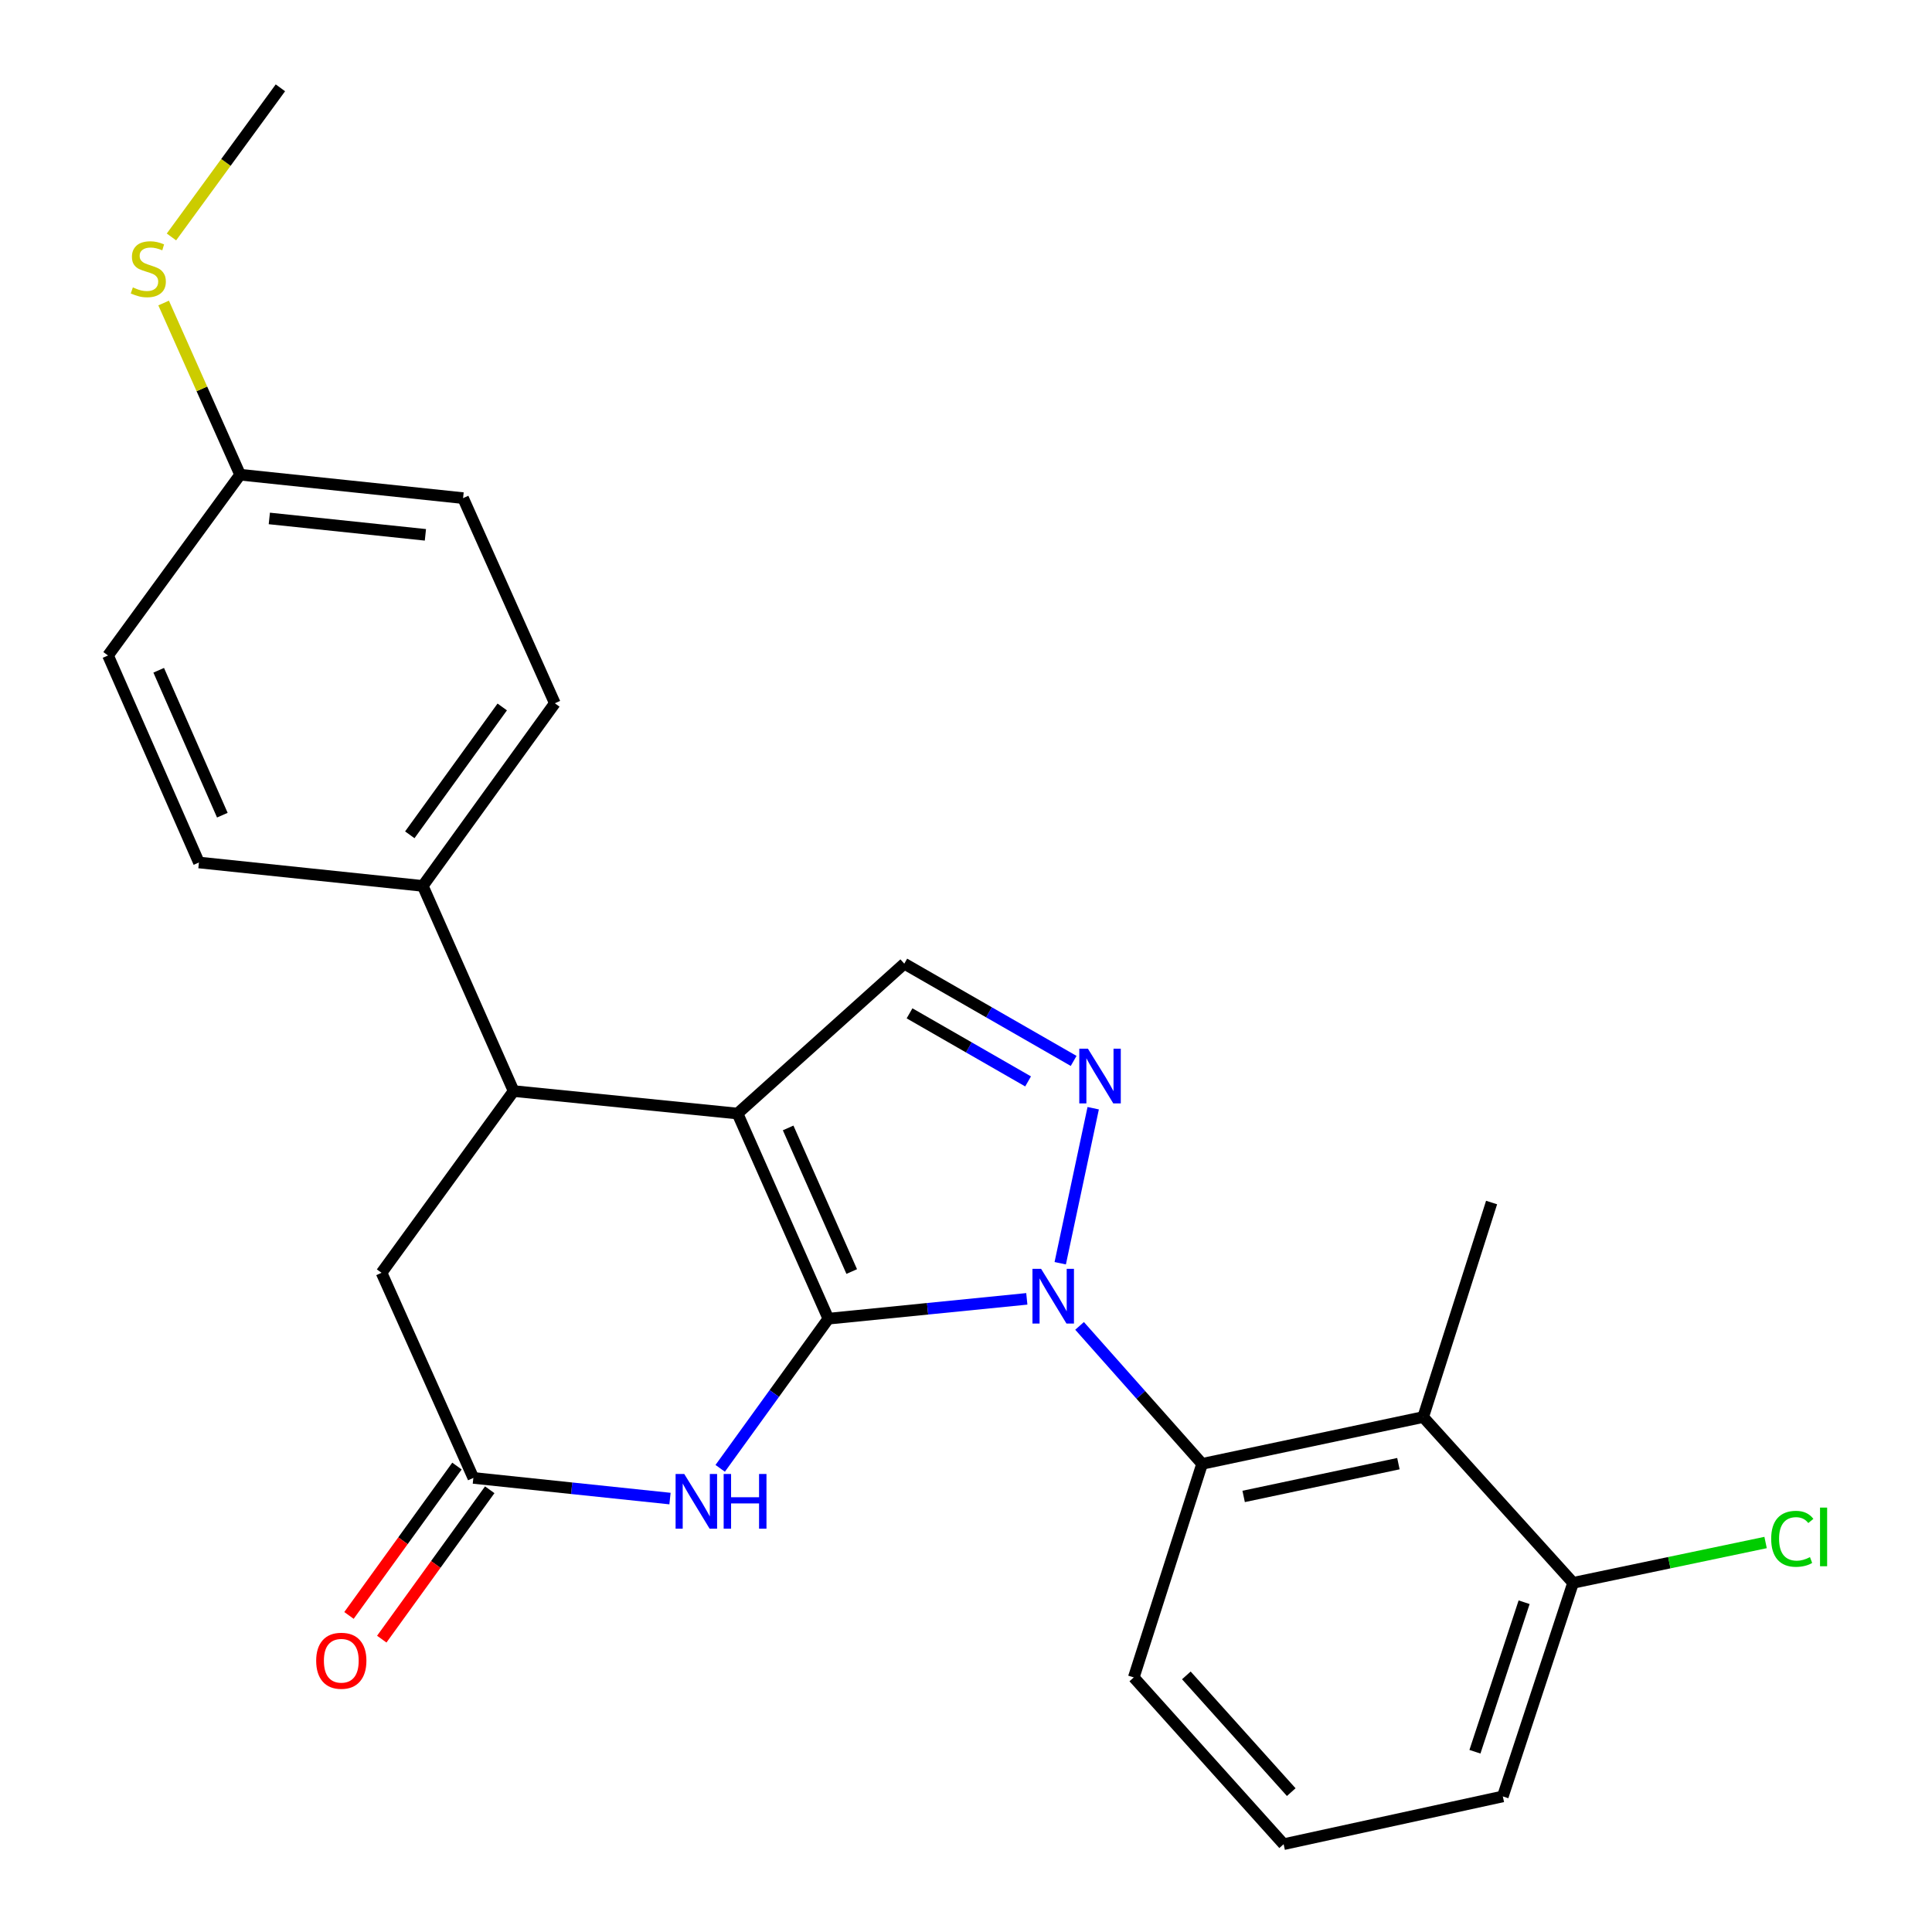 <?xml version='1.0' encoding='iso-8859-1'?>
<svg version='1.1' baseProfile='full'
              xmlns='http://www.w3.org/2000/svg'
                      xmlns:rdkit='http://www.rdkit.org/xml'
                      xmlns:xlink='http://www.w3.org/1999/xlink'
                  xml:space='preserve'
width='1000px' height='1000px' viewBox='0 0 1000 1000'>
<!-- END OF HEADER -->
<rect style='opacity:1.0;fill:#FFFFFF;stroke:none' width='1000' height='1000' x='0' y='0'> </rect>
<path class='bond-0' d='M 428.755,682.551 L 381.741,576.366' style='fill:none;fill-rule:evenodd;stroke:#000000;stroke-width:6px;stroke-linecap:butt;stroke-linejoin:miter;stroke-opacity:1' />
<path class='bond-0' d='M 440.851,658.145 L 407.942,583.816' style='fill:none;fill-rule:evenodd;stroke:#000000;stroke-width:6px;stroke-linecap:butt;stroke-linejoin:miter;stroke-opacity:1' />
<path class='bond-1' d='M 428.755,682.551 L 480.116,677.417' style='fill:none;fill-rule:evenodd;stroke:#000000;stroke-width:6px;stroke-linecap:butt;stroke-linejoin:miter;stroke-opacity:1' />
<path class='bond-1' d='M 480.116,677.417 L 531.478,672.283' style='fill:none;fill-rule:evenodd;stroke:#0000FF;stroke-width:6px;stroke-linecap:butt;stroke-linejoin:miter;stroke-opacity:1' />
<path class='bond-3' d='M 428.755,682.551 L 400.762,721.283' style='fill:none;fill-rule:evenodd;stroke:#000000;stroke-width:6px;stroke-linecap:butt;stroke-linejoin:miter;stroke-opacity:1' />
<path class='bond-3' d='M 400.762,721.283 L 372.769,760.014' style='fill:none;fill-rule:evenodd;stroke:#0000FF;stroke-width:6px;stroke-linecap:butt;stroke-linejoin:miter;stroke-opacity:1' />
<path class='bond-5' d='M 381.741,576.366 L 468.055,498.79' style='fill:none;fill-rule:evenodd;stroke:#000000;stroke-width:6px;stroke-linecap:butt;stroke-linejoin:miter;stroke-opacity:1' />
<path class='bond-6' d='M 381.741,576.366 L 265.854,564.732' style='fill:none;fill-rule:evenodd;stroke:#000000;stroke-width:6px;stroke-linecap:butt;stroke-linejoin:miter;stroke-opacity:1' />
<path class='bond-2' d='M 548.773,653.845 L 565.838,573.608' style='fill:none;fill-rule:evenodd;stroke:#0000FF;stroke-width:6px;stroke-linecap:butt;stroke-linejoin:miter;stroke-opacity:1' />
<path class='bond-4' d='M 558.784,686.278 L 590.495,721.987' style='fill:none;fill-rule:evenodd;stroke:#0000FF;stroke-width:6px;stroke-linecap:butt;stroke-linejoin:miter;stroke-opacity:1' />
<path class='bond-4' d='M 590.495,721.987 L 622.207,757.696' style='fill:none;fill-rule:evenodd;stroke:#000000;stroke-width:6px;stroke-linecap:butt;stroke-linejoin:miter;stroke-opacity:1' />
<path class='bond-25' d='M 555.715,549.128 L 511.885,523.959' style='fill:none;fill-rule:evenodd;stroke:#0000FF;stroke-width:6px;stroke-linecap:butt;stroke-linejoin:miter;stroke-opacity:1' />
<path class='bond-25' d='M 511.885,523.959 L 468.055,498.79' style='fill:none;fill-rule:evenodd;stroke:#000000;stroke-width:6px;stroke-linecap:butt;stroke-linejoin:miter;stroke-opacity:1' />
<path class='bond-25' d='M 532.138,559.737 L 501.457,542.119' style='fill:none;fill-rule:evenodd;stroke:#0000FF;stroke-width:6px;stroke-linecap:butt;stroke-linejoin:miter;stroke-opacity:1' />
<path class='bond-25' d='M 501.457,542.119 L 470.776,524.501' style='fill:none;fill-rule:evenodd;stroke:#000000;stroke-width:6px;stroke-linecap:butt;stroke-linejoin:miter;stroke-opacity:1' />
<path class='bond-8' d='M 346.786,775.657 L 295.896,770.312' style='fill:none;fill-rule:evenodd;stroke:#0000FF;stroke-width:6px;stroke-linecap:butt;stroke-linejoin:miter;stroke-opacity:1' />
<path class='bond-8' d='M 295.896,770.312 L 245.005,764.967' style='fill:none;fill-rule:evenodd;stroke:#000000;stroke-width:6px;stroke-linecap:butt;stroke-linejoin:miter;stroke-opacity:1' />
<path class='bond-7' d='M 622.207,757.696 L 736.64,733.462' style='fill:none;fill-rule:evenodd;stroke:#000000;stroke-width:6px;stroke-linecap:butt;stroke-linejoin:miter;stroke-opacity:1' />
<path class='bond-7' d='M 643.711,774.548 L 723.814,757.584' style='fill:none;fill-rule:evenodd;stroke:#000000;stroke-width:6px;stroke-linecap:butt;stroke-linejoin:miter;stroke-opacity:1' />
<path class='bond-18' d='M 622.207,757.696 L 586.839,868.232' style='fill:none;fill-rule:evenodd;stroke:#000000;stroke-width:6px;stroke-linecap:butt;stroke-linejoin:miter;stroke-opacity:1' />
<path class='bond-10' d='M 265.854,564.732 L 218.828,458.548' style='fill:none;fill-rule:evenodd;stroke:#000000;stroke-width:6px;stroke-linecap:butt;stroke-linejoin:miter;stroke-opacity:1' />
<path class='bond-26' d='M 265.854,564.732 L 197.491,658.794' style='fill:none;fill-rule:evenodd;stroke:#000000;stroke-width:6px;stroke-linecap:butt;stroke-linejoin:miter;stroke-opacity:1' />
<path class='bond-11' d='M 736.64,733.462 L 814.228,819.275' style='fill:none;fill-rule:evenodd;stroke:#000000;stroke-width:6px;stroke-linecap:butt;stroke-linejoin:miter;stroke-opacity:1' />
<path class='bond-21' d='M 736.64,733.462 L 772.043,622.426' style='fill:none;fill-rule:evenodd;stroke:#000000;stroke-width:6px;stroke-linecap:butt;stroke-linejoin:miter;stroke-opacity:1' />
<path class='bond-9' d='M 245.005,764.967 L 197.491,658.794' style='fill:none;fill-rule:evenodd;stroke:#000000;stroke-width:6px;stroke-linecap:butt;stroke-linejoin:miter;stroke-opacity:1' />
<path class='bond-12' d='M 236.52,758.833 L 208.574,797.49' style='fill:none;fill-rule:evenodd;stroke:#000000;stroke-width:6px;stroke-linecap:butt;stroke-linejoin:miter;stroke-opacity:1' />
<path class='bond-12' d='M 208.574,797.49 L 180.629,836.147' style='fill:none;fill-rule:evenodd;stroke:#FF0000;stroke-width:6px;stroke-linecap:butt;stroke-linejoin:miter;stroke-opacity:1' />
<path class='bond-12' d='M 253.491,771.102 L 225.546,809.759' style='fill:none;fill-rule:evenodd;stroke:#000000;stroke-width:6px;stroke-linecap:butt;stroke-linejoin:miter;stroke-opacity:1' />
<path class='bond-12' d='M 225.546,809.759 L 197.601,848.415' style='fill:none;fill-rule:evenodd;stroke:#FF0000;stroke-width:6px;stroke-linecap:butt;stroke-linejoin:miter;stroke-opacity:1' />
<path class='bond-13' d='M 218.828,458.548 L 287.179,364.009' style='fill:none;fill-rule:evenodd;stroke:#000000;stroke-width:6px;stroke-linecap:butt;stroke-linejoin:miter;stroke-opacity:1' />
<path class='bond-13' d='M 212.11,432.097 L 259.956,365.92' style='fill:none;fill-rule:evenodd;stroke:#000000;stroke-width:6px;stroke-linecap:butt;stroke-linejoin:miter;stroke-opacity:1' />
<path class='bond-14' d='M 218.828,458.548 L 102.964,446.425' style='fill:none;fill-rule:evenodd;stroke:#000000;stroke-width:6px;stroke-linecap:butt;stroke-linejoin:miter;stroke-opacity:1' />
<path class='bond-16' d='M 814.228,819.275 L 864.047,808.839' style='fill:none;fill-rule:evenodd;stroke:#000000;stroke-width:6px;stroke-linecap:butt;stroke-linejoin:miter;stroke-opacity:1' />
<path class='bond-16' d='M 864.047,808.839 L 913.866,798.402' style='fill:none;fill-rule:evenodd;stroke:#00CC00;stroke-width:6px;stroke-linecap:butt;stroke-linejoin:miter;stroke-opacity:1' />
<path class='bond-27' d='M 814.228,819.275 L 777.86,929.823' style='fill:none;fill-rule:evenodd;stroke:#000000;stroke-width:6px;stroke-linecap:butt;stroke-linejoin:miter;stroke-opacity:1' />
<path class='bond-27' d='M 788.88,829.313 L 763.423,906.696' style='fill:none;fill-rule:evenodd;stroke:#000000;stroke-width:6px;stroke-linecap:butt;stroke-linejoin:miter;stroke-opacity:1' />
<path class='bond-19' d='M 287.179,364.009 L 239.688,257.824' style='fill:none;fill-rule:evenodd;stroke:#000000;stroke-width:6px;stroke-linecap:butt;stroke-linejoin:miter;stroke-opacity:1' />
<path class='bond-20' d='M 102.964,446.425 L 55.916,339.274' style='fill:none;fill-rule:evenodd;stroke:#000000;stroke-width:6px;stroke-linecap:butt;stroke-linejoin:miter;stroke-opacity:1' />
<path class='bond-20' d='M 115.081,421.933 L 82.147,346.928' style='fill:none;fill-rule:evenodd;stroke:#000000;stroke-width:6px;stroke-linecap:butt;stroke-linejoin:miter;stroke-opacity:1' />
<path class='bond-15' d='M 124.278,245.701 L 55.916,339.274' style='fill:none;fill-rule:evenodd;stroke:#000000;stroke-width:6px;stroke-linecap:butt;stroke-linejoin:miter;stroke-opacity:1' />
<path class='bond-17' d='M 124.278,245.701 L 104.485,201.27' style='fill:none;fill-rule:evenodd;stroke:#000000;stroke-width:6px;stroke-linecap:butt;stroke-linejoin:miter;stroke-opacity:1' />
<path class='bond-17' d='M 104.485,201.27 L 84.693,156.839' style='fill:none;fill-rule:evenodd;stroke:#CCCC00;stroke-width:6px;stroke-linecap:butt;stroke-linejoin:miter;stroke-opacity:1' />
<path class='bond-28' d='M 124.278,245.701 L 239.688,257.824' style='fill:none;fill-rule:evenodd;stroke:#000000;stroke-width:6px;stroke-linecap:butt;stroke-linejoin:miter;stroke-opacity:1' />
<path class='bond-28' d='M 139.402,268.346 L 220.189,276.832' style='fill:none;fill-rule:evenodd;stroke:#000000;stroke-width:6px;stroke-linecap:butt;stroke-linejoin:miter;stroke-opacity:1' />
<path class='bond-24' d='M 88.742,122.646 L 116.94,84.05' style='fill:none;fill-rule:evenodd;stroke:#CCCC00;stroke-width:6px;stroke-linecap:butt;stroke-linejoin:miter;stroke-opacity:1' />
<path class='bond-24' d='M 116.94,84.05 L 145.138,45.455' style='fill:none;fill-rule:evenodd;stroke:#000000;stroke-width:6px;stroke-linecap:butt;stroke-linejoin:miter;stroke-opacity:1' />
<path class='bond-22' d='M 586.839,868.232 L 664.404,954.545' style='fill:none;fill-rule:evenodd;stroke:#000000;stroke-width:6px;stroke-linecap:butt;stroke-linejoin:miter;stroke-opacity:1' />
<path class='bond-22' d='M 614.05,867.182 L 668.345,927.601' style='fill:none;fill-rule:evenodd;stroke:#000000;stroke-width:6px;stroke-linecap:butt;stroke-linejoin:miter;stroke-opacity:1' />
<path class='bond-23' d='M 664.404,954.545 L 777.86,929.823' style='fill:none;fill-rule:evenodd;stroke:#000000;stroke-width:6px;stroke-linecap:butt;stroke-linejoin:miter;stroke-opacity:1' />
<path  class='atom-2' d='M 538.882 656.757
L 548.162 671.757
Q 549.082 673.237, 550.562 675.917
Q 552.042 678.597, 552.122 678.757
L 552.122 656.757
L 555.882 656.757
L 555.882 685.077
L 552.002 685.077
L 542.042 668.677
Q 540.882 666.757, 539.642 664.557
Q 538.442 662.357, 538.082 661.677
L 538.082 685.077
L 534.402 685.077
L 534.402 656.757
L 538.882 656.757
' fill='#0000FF'/>
<path  class='atom-3' d='M 563.116 542.812
L 572.396 557.812
Q 573.316 559.292, 574.796 561.972
Q 576.276 564.652, 576.356 564.812
L 576.356 542.812
L 580.116 542.812
L 580.116 571.132
L 576.236 571.132
L 566.276 554.732
Q 565.116 552.812, 563.876 550.612
Q 562.676 548.412, 562.316 547.732
L 562.316 571.132
L 558.636 571.132
L 558.636 542.812
L 563.116 542.812
' fill='#0000FF'/>
<path  class='atom-4' d='M 354.167 762.93
L 363.447 777.93
Q 364.367 779.41, 365.847 782.09
Q 367.327 784.77, 367.407 784.93
L 367.407 762.93
L 371.167 762.93
L 371.167 791.25
L 367.287 791.25
L 357.327 774.85
Q 356.167 772.93, 354.927 770.73
Q 353.727 768.53, 353.367 767.85
L 353.367 791.25
L 349.687 791.25
L 349.687 762.93
L 354.167 762.93
' fill='#0000FF'/>
<path  class='atom-4' d='M 374.567 762.93
L 378.407 762.93
L 378.407 774.97
L 392.887 774.97
L 392.887 762.93
L 396.727 762.93
L 396.727 791.25
L 392.887 791.25
L 392.887 778.17
L 378.407 778.17
L 378.407 791.25
L 374.567 791.25
L 374.567 762.93
' fill='#0000FF'/>
<path  class='atom-13' d='M 163.655 859.598
Q 163.655 852.798, 167.015 848.998
Q 170.375 845.198, 176.655 845.198
Q 182.935 845.198, 186.295 848.998
Q 189.655 852.798, 189.655 859.598
Q 189.655 866.478, 186.255 870.398
Q 182.855 874.278, 176.655 874.278
Q 170.415 874.278, 167.015 870.398
Q 163.655 866.518, 163.655 859.598
M 176.655 871.078
Q 180.975 871.078, 183.295 868.198
Q 185.655 865.278, 185.655 859.598
Q 185.655 854.038, 183.295 851.238
Q 180.975 848.398, 176.655 848.398
Q 172.335 848.398, 169.975 851.198
Q 167.655 853.998, 167.655 859.598
Q 167.655 865.318, 169.975 868.198
Q 172.335 871.078, 176.655 871.078
' fill='#FF0000'/>
<path  class='atom-17' d='M 916.764 796.487
Q 916.764 789.447, 920.044 785.767
Q 923.364 782.047, 929.644 782.047
Q 935.484 782.047, 938.604 786.167
L 935.964 788.327
Q 933.684 785.327, 929.644 785.327
Q 925.364 785.327, 923.084 788.207
Q 920.844 791.047, 920.844 796.487
Q 920.844 802.087, 923.164 804.967
Q 925.524 807.847, 930.084 807.847
Q 933.204 807.847, 936.844 805.967
L 937.964 808.967
Q 936.484 809.927, 934.244 810.487
Q 932.004 811.047, 929.524 811.047
Q 923.364 811.047, 920.044 807.287
Q 916.764 803.527, 916.764 796.487
' fill='#00CC00'/>
<path  class='atom-17' d='M 942.044 780.327
L 945.724 780.327
L 945.724 810.687
L 942.044 810.687
L 942.044 780.327
' fill='#00CC00'/>
<path  class='atom-18' d='M 68.764 148.759
Q 69.084 148.879, 70.404 149.439
Q 71.724 149.999, 73.164 150.359
Q 74.644 150.679, 76.084 150.679
Q 78.764 150.679, 80.324 149.399
Q 81.884 148.079, 81.884 145.799
Q 81.884 144.239, 81.084 143.279
Q 80.324 142.319, 79.124 141.799
Q 77.924 141.279, 75.924 140.679
Q 73.404 139.919, 71.884 139.199
Q 70.404 138.479, 69.324 136.959
Q 68.284 135.439, 68.284 132.879
Q 68.284 129.319, 70.684 127.119
Q 73.124 124.919, 77.924 124.919
Q 81.204 124.919, 84.924 126.479
L 84.004 129.559
Q 80.604 128.159, 78.044 128.159
Q 75.284 128.159, 73.764 129.319
Q 72.244 130.439, 72.284 132.399
Q 72.284 133.919, 73.044 134.839
Q 73.844 135.759, 74.964 136.279
Q 76.124 136.799, 78.044 137.399
Q 80.604 138.199, 82.124 138.999
Q 83.644 139.799, 84.724 141.439
Q 85.844 143.039, 85.844 145.799
Q 85.844 149.719, 83.204 151.839
Q 80.604 153.919, 76.244 153.919
Q 73.724 153.919, 71.804 153.359
Q 69.924 152.839, 67.684 151.919
L 68.764 148.759
' fill='#CCCC00'/>
</svg>

